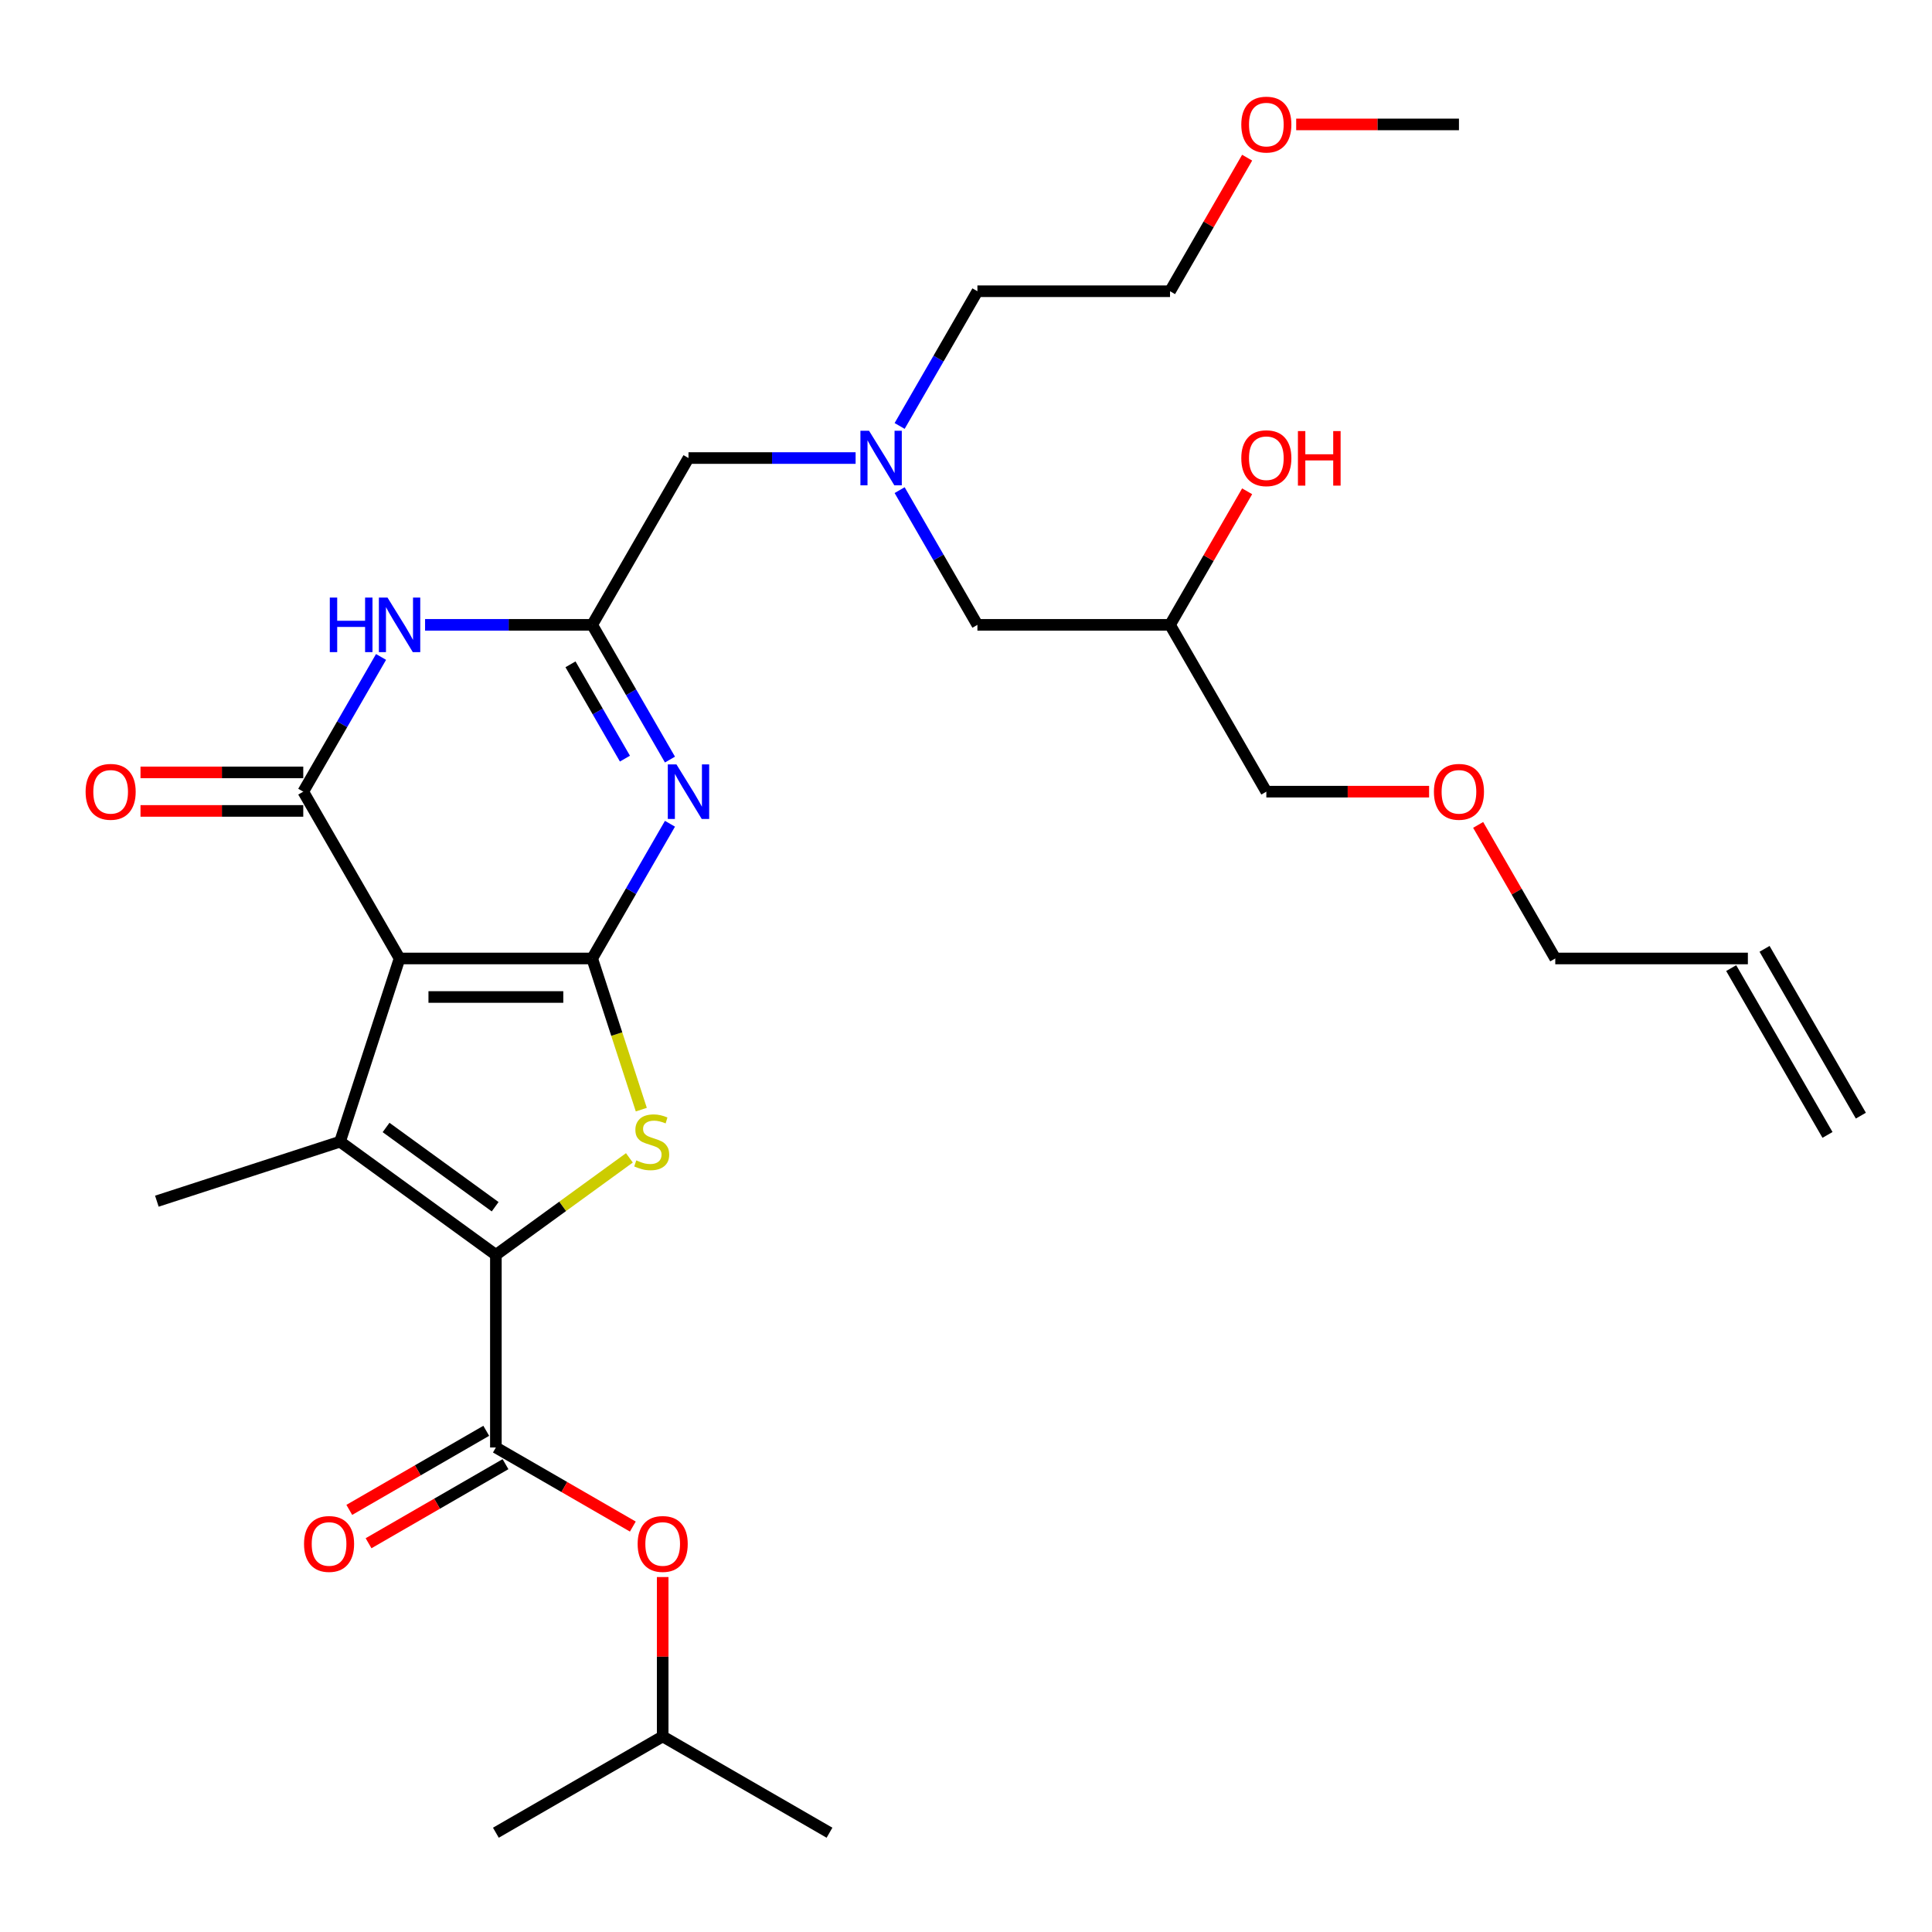 <?xml version='1.0' encoding='iso-8859-1'?>
<svg version='1.1' baseProfile='full'
              xmlns='http://www.w3.org/2000/svg'
                      xmlns:rdkit='http://www.rdkit.org/xml'
                      xmlns:xlink='http://www.w3.org/1999/xlink'
                  xml:space='preserve'
width='1000px' height='1000px' viewBox='0 0 1000 1000'>
<!-- END OF HEADER -->
<rect style='opacity:1.0;fill:#FFFFFF;stroke:none' width='1000' height='1000' x='0' y='0'> </rect>
<path class='bond-0' d='M 465.649,253.693 L 485.779,288.558' style='fill:none;fill-rule:evenodd;stroke:#0000FF;stroke-width:6px;stroke-linecap:butt;stroke-linejoin:miter;stroke-opacity:1' />
<path class='bond-0' d='M 485.779,288.558 L 505.908,323.423' style='fill:none;fill-rule:evenodd;stroke:#000000;stroke-width:6px;stroke-linecap:butt;stroke-linejoin:miter;stroke-opacity:1' />
<path class='bond-1' d='M 465.649,220.473 L 485.779,185.608' style='fill:none;fill-rule:evenodd;stroke:#0000FF;stroke-width:6px;stroke-linecap:butt;stroke-linejoin:miter;stroke-opacity:1' />
<path class='bond-1' d='M 485.779,185.608 L 505.908,150.743' style='fill:none;fill-rule:evenodd;stroke:#000000;stroke-width:6px;stroke-linecap:butt;stroke-linejoin:miter;stroke-opacity:1' />
<path class='bond-2' d='M 442.86,237.083 L 399.611,237.083' style='fill:none;fill-rule:evenodd;stroke:#0000FF;stroke-width:6px;stroke-linecap:butt;stroke-linejoin:miter;stroke-opacity:1' />
<path class='bond-2' d='M 399.611,237.083 L 356.362,237.083' style='fill:none;fill-rule:evenodd;stroke:#000000;stroke-width:6px;stroke-linecap:butt;stroke-linejoin:miter;stroke-opacity:1' />
<path class='bond-3' d='M 505.908,323.423 L 605.605,323.423' style='fill:none;fill-rule:evenodd;stroke:#000000;stroke-width:6px;stroke-linecap:butt;stroke-linejoin:miter;stroke-opacity:1' />
<path class='bond-4' d='M 605.605,323.423 L 625.562,288.857' style='fill:none;fill-rule:evenodd;stroke:#000000;stroke-width:6px;stroke-linecap:butt;stroke-linejoin:miter;stroke-opacity:1' />
<path class='bond-4' d='M 625.562,288.857 L 645.519,254.291' style='fill:none;fill-rule:evenodd;stroke:#FF0000;stroke-width:6px;stroke-linecap:butt;stroke-linejoin:miter;stroke-opacity:1' />
<path class='bond-5' d='M 605.605,323.423 L 655.454,409.764' style='fill:none;fill-rule:evenodd;stroke:#000000;stroke-width:6px;stroke-linecap:butt;stroke-linejoin:miter;stroke-opacity:1' />
<path class='bond-6' d='M 505.908,150.743 L 605.605,150.743' style='fill:none;fill-rule:evenodd;stroke:#000000;stroke-width:6px;stroke-linecap:butt;stroke-linejoin:miter;stroke-opacity:1' />
<path class='bond-7' d='M 655.454,409.764 L 697.576,409.764' style='fill:none;fill-rule:evenodd;stroke:#000000;stroke-width:6px;stroke-linecap:butt;stroke-linejoin:miter;stroke-opacity:1' />
<path class='bond-7' d='M 697.576,409.764 L 739.698,409.764' style='fill:none;fill-rule:evenodd;stroke:#FF0000;stroke-width:6px;stroke-linecap:butt;stroke-linejoin:miter;stroke-opacity:1' />
<path class='bond-8' d='M 765.086,426.971 L 785.043,461.538' style='fill:none;fill-rule:evenodd;stroke:#FF0000;stroke-width:6px;stroke-linecap:butt;stroke-linejoin:miter;stroke-opacity:1' />
<path class='bond-8' d='M 785.043,461.538 L 805,496.104' style='fill:none;fill-rule:evenodd;stroke:#000000;stroke-width:6px;stroke-linecap:butt;stroke-linejoin:miter;stroke-opacity:1' />
<path class='bond-9' d='M 805,496.104 L 904.697,496.104' style='fill:none;fill-rule:evenodd;stroke:#000000;stroke-width:6px;stroke-linecap:butt;stroke-linejoin:miter;stroke-opacity:1' />
<path class='bond-10' d='M 645.519,81.61 L 625.562,116.176' style='fill:none;fill-rule:evenodd;stroke:#FF0000;stroke-width:6px;stroke-linecap:butt;stroke-linejoin:miter;stroke-opacity:1' />
<path class='bond-10' d='M 625.562,116.176 L 605.605,150.743' style='fill:none;fill-rule:evenodd;stroke:#000000;stroke-width:6px;stroke-linecap:butt;stroke-linejoin:miter;stroke-opacity:1' />
<path class='bond-11' d='M 670.907,64.402 L 713.029,64.402' style='fill:none;fill-rule:evenodd;stroke:#FF0000;stroke-width:6px;stroke-linecap:butt;stroke-linejoin:miter;stroke-opacity:1' />
<path class='bond-11' d='M 713.029,64.402 L 755.151,64.402' style='fill:none;fill-rule:evenodd;stroke:#000000;stroke-width:6px;stroke-linecap:butt;stroke-linejoin:miter;stroke-opacity:1' />
<path class='bond-12' d='M 331.938,574.352 L 319.226,535.228' style='fill:none;fill-rule:evenodd;stroke:#CCCC00;stroke-width:6px;stroke-linecap:butt;stroke-linejoin:miter;stroke-opacity:1' />
<path class='bond-12' d='M 319.226,535.228 L 306.514,496.104' style='fill:none;fill-rule:evenodd;stroke:#000000;stroke-width:6px;stroke-linecap:butt;stroke-linejoin:miter;stroke-opacity:1' />
<path class='bond-13' d='M 325.777,599.309 L 291.221,624.416' style='fill:none;fill-rule:evenodd;stroke:#CCCC00;stroke-width:6px;stroke-linecap:butt;stroke-linejoin:miter;stroke-opacity:1' />
<path class='bond-13' d='M 291.221,624.416 L 256.665,649.522' style='fill:none;fill-rule:evenodd;stroke:#000000;stroke-width:6px;stroke-linecap:butt;stroke-linejoin:miter;stroke-opacity:1' />
<path class='bond-14' d='M 176.008,590.922 L 81.191,621.73' style='fill:none;fill-rule:evenodd;stroke:#000000;stroke-width:6px;stroke-linecap:butt;stroke-linejoin:miter;stroke-opacity:1' />
<path class='bond-15' d='M 176.008,590.922 L 256.665,649.522' style='fill:none;fill-rule:evenodd;stroke:#000000;stroke-width:6px;stroke-linecap:butt;stroke-linejoin:miter;stroke-opacity:1' />
<path class='bond-15' d='M 199.827,583.58 L 256.287,624.601' style='fill:none;fill-rule:evenodd;stroke:#000000;stroke-width:6px;stroke-linecap:butt;stroke-linejoin:miter;stroke-opacity:1' />
<path class='bond-16' d='M 176.008,590.922 L 206.817,496.104' style='fill:none;fill-rule:evenodd;stroke:#000000;stroke-width:6px;stroke-linecap:butt;stroke-linejoin:miter;stroke-opacity:1' />
<path class='bond-17' d='M 256.665,649.522 L 256.665,749.219' style='fill:none;fill-rule:evenodd;stroke:#000000;stroke-width:6px;stroke-linecap:butt;stroke-linejoin:miter;stroke-opacity:1' />
<path class='bond-18' d='M 206.817,496.104 L 306.514,496.104' style='fill:none;fill-rule:evenodd;stroke:#000000;stroke-width:6px;stroke-linecap:butt;stroke-linejoin:miter;stroke-opacity:1' />
<path class='bond-18' d='M 221.771,516.043 L 291.559,516.043' style='fill:none;fill-rule:evenodd;stroke:#000000;stroke-width:6px;stroke-linecap:butt;stroke-linejoin:miter;stroke-opacity:1' />
<path class='bond-19' d='M 206.817,496.104 L 156.968,409.764' style='fill:none;fill-rule:evenodd;stroke:#000000;stroke-width:6px;stroke-linecap:butt;stroke-linejoin:miter;stroke-opacity:1' />
<path class='bond-20' d='M 306.514,496.104 L 326.643,461.238' style='fill:none;fill-rule:evenodd;stroke:#000000;stroke-width:6px;stroke-linecap:butt;stroke-linejoin:miter;stroke-opacity:1' />
<path class='bond-20' d='M 326.643,461.238 L 346.773,426.373' style='fill:none;fill-rule:evenodd;stroke:#0000FF;stroke-width:6px;stroke-linecap:butt;stroke-linejoin:miter;stroke-opacity:1' />
<path class='bond-21' d='M 346.773,393.154 L 326.643,358.289' style='fill:none;fill-rule:evenodd;stroke:#0000FF;stroke-width:6px;stroke-linecap:butt;stroke-linejoin:miter;stroke-opacity:1' />
<path class='bond-21' d='M 326.643,358.289 L 306.514,323.423' style='fill:none;fill-rule:evenodd;stroke:#000000;stroke-width:6px;stroke-linecap:butt;stroke-linejoin:miter;stroke-opacity:1' />
<path class='bond-21' d='M 323.466,392.664 L 309.375,368.258' style='fill:none;fill-rule:evenodd;stroke:#0000FF;stroke-width:6px;stroke-linecap:butt;stroke-linejoin:miter;stroke-opacity:1' />
<path class='bond-21' d='M 309.375,368.258 L 295.285,343.853' style='fill:none;fill-rule:evenodd;stroke:#000000;stroke-width:6px;stroke-linecap:butt;stroke-linejoin:miter;stroke-opacity:1' />
<path class='bond-22' d='M 306.514,323.423 L 263.265,323.423' style='fill:none;fill-rule:evenodd;stroke:#000000;stroke-width:6px;stroke-linecap:butt;stroke-linejoin:miter;stroke-opacity:1' />
<path class='bond-22' d='M 263.265,323.423 L 220.016,323.423' style='fill:none;fill-rule:evenodd;stroke:#0000FF;stroke-width:6px;stroke-linecap:butt;stroke-linejoin:miter;stroke-opacity:1' />
<path class='bond-23' d='M 306.514,323.423 L 356.362,237.083' style='fill:none;fill-rule:evenodd;stroke:#000000;stroke-width:6px;stroke-linecap:butt;stroke-linejoin:miter;stroke-opacity:1' />
<path class='bond-24' d='M 197.227,340.033 L 177.097,374.898' style='fill:none;fill-rule:evenodd;stroke:#0000FF;stroke-width:6px;stroke-linecap:butt;stroke-linejoin:miter;stroke-opacity:1' />
<path class='bond-24' d='M 177.097,374.898 L 156.968,409.764' style='fill:none;fill-rule:evenodd;stroke:#000000;stroke-width:6px;stroke-linecap:butt;stroke-linejoin:miter;stroke-opacity:1' />
<path class='bond-25' d='M 156.968,399.794 L 114.846,399.794' style='fill:none;fill-rule:evenodd;stroke:#000000;stroke-width:6px;stroke-linecap:butt;stroke-linejoin:miter;stroke-opacity:1' />
<path class='bond-25' d='M 114.846,399.794 L 72.724,399.794' style='fill:none;fill-rule:evenodd;stroke:#FF0000;stroke-width:6px;stroke-linecap:butt;stroke-linejoin:miter;stroke-opacity:1' />
<path class='bond-25' d='M 156.968,419.733 L 114.846,419.733' style='fill:none;fill-rule:evenodd;stroke:#000000;stroke-width:6px;stroke-linecap:butt;stroke-linejoin:miter;stroke-opacity:1' />
<path class='bond-25' d='M 114.846,419.733 L 72.724,419.733' style='fill:none;fill-rule:evenodd;stroke:#FF0000;stroke-width:6px;stroke-linecap:butt;stroke-linejoin:miter;stroke-opacity:1' />
<path class='bond-26' d='M 256.665,749.219 L 292.109,769.683' style='fill:none;fill-rule:evenodd;stroke:#000000;stroke-width:6px;stroke-linecap:butt;stroke-linejoin:miter;stroke-opacity:1' />
<path class='bond-26' d='M 292.109,769.683 L 327.552,790.146' style='fill:none;fill-rule:evenodd;stroke:#FF0000;stroke-width:6px;stroke-linecap:butt;stroke-linejoin:miter;stroke-opacity:1' />
<path class='bond-27' d='M 251.68,740.585 L 216.237,761.049' style='fill:none;fill-rule:evenodd;stroke:#000000;stroke-width:6px;stroke-linecap:butt;stroke-linejoin:miter;stroke-opacity:1' />
<path class='bond-27' d='M 216.237,761.049 L 180.793,781.512' style='fill:none;fill-rule:evenodd;stroke:#FF0000;stroke-width:6px;stroke-linecap:butt;stroke-linejoin:miter;stroke-opacity:1' />
<path class='bond-27' d='M 261.65,757.853 L 226.206,778.317' style='fill:none;fill-rule:evenodd;stroke:#000000;stroke-width:6px;stroke-linecap:butt;stroke-linejoin:miter;stroke-opacity:1' />
<path class='bond-27' d='M 226.206,778.317 L 190.763,798.78' style='fill:none;fill-rule:evenodd;stroke:#FF0000;stroke-width:6px;stroke-linecap:butt;stroke-linejoin:miter;stroke-opacity:1' />
<path class='bond-28' d='M 343.005,816.276 L 343.005,857.52' style='fill:none;fill-rule:evenodd;stroke:#FF0000;stroke-width:6px;stroke-linecap:butt;stroke-linejoin:miter;stroke-opacity:1' />
<path class='bond-28' d='M 343.005,857.52 L 343.005,898.765' style='fill:none;fill-rule:evenodd;stroke:#000000;stroke-width:6px;stroke-linecap:butt;stroke-linejoin:miter;stroke-opacity:1' />
<path class='bond-29' d='M 343.005,898.765 L 429.346,948.614' style='fill:none;fill-rule:evenodd;stroke:#000000;stroke-width:6px;stroke-linecap:butt;stroke-linejoin:miter;stroke-opacity:1' />
<path class='bond-30' d='M 343.005,898.765 L 256.665,948.614' style='fill:none;fill-rule:evenodd;stroke:#000000;stroke-width:6px;stroke-linecap:butt;stroke-linejoin:miter;stroke-opacity:1' />
<path class='bond-31' d='M 896.063,501.089 L 945.911,587.429' style='fill:none;fill-rule:evenodd;stroke:#000000;stroke-width:6px;stroke-linecap:butt;stroke-linejoin:miter;stroke-opacity:1' />
<path class='bond-31' d='M 913.331,491.119 L 963.179,577.459' style='fill:none;fill-rule:evenodd;stroke:#000000;stroke-width:6px;stroke-linecap:butt;stroke-linejoin:miter;stroke-opacity:1' />
<path  class='atom-0' d='M 449.818 222.966
L 459.07 237.92
Q 459.988 239.396, 461.463 242.068
Q 462.939 244.74, 463.018 244.899
L 463.018 222.966
L 466.767 222.966
L 466.767 251.2
L 462.899 251.2
L 452.969 234.85
Q 451.812 232.936, 450.576 230.742
Q 449.38 228.549, 449.021 227.871
L 449.021 251.2
L 445.352 251.2
L 445.352 222.966
L 449.818 222.966
' fill='#0000FF'/>
<path  class='atom-3' d='M 642.493 237.163
Q 642.493 230.383, 645.843 226.595
Q 649.193 222.806, 655.454 222.806
Q 661.715 222.806, 665.065 226.595
Q 668.415 230.383, 668.415 237.163
Q 668.415 244.022, 665.025 247.93
Q 661.635 251.798, 655.454 251.798
Q 649.233 251.798, 645.843 247.93
Q 642.493 244.062, 642.493 237.163
M 655.454 248.608
Q 659.761 248.608, 662.074 245.737
Q 664.427 242.826, 664.427 237.163
Q 664.427 231.62, 662.074 228.828
Q 659.761 225.997, 655.454 225.997
Q 651.147 225.997, 648.794 228.788
Q 646.481 231.58, 646.481 237.163
Q 646.481 242.865, 648.794 245.737
Q 651.147 248.608, 655.454 248.608
' fill='#FF0000'/>
<path  class='atom-3' d='M 671.804 223.125
L 675.633 223.125
L 675.633 235.129
L 690.069 235.129
L 690.069 223.125
L 693.897 223.125
L 693.897 251.36
L 690.069 251.36
L 690.069 238.319
L 675.633 238.319
L 675.633 251.36
L 671.804 251.36
L 671.804 223.125
' fill='#FF0000'/>
<path  class='atom-6' d='M 742.19 409.843
Q 742.19 403.064, 745.54 399.275
Q 748.89 395.487, 755.151 395.487
Q 761.412 395.487, 764.762 399.275
Q 768.112 403.064, 768.112 409.843
Q 768.112 416.702, 764.722 420.611
Q 761.332 424.479, 755.151 424.479
Q 748.93 424.479, 745.54 420.611
Q 742.19 416.742, 742.19 409.843
M 755.151 421.289
Q 759.458 421.289, 761.771 418.417
Q 764.124 415.506, 764.124 409.843
Q 764.124 404.3, 761.771 401.509
Q 759.458 398.677, 755.151 398.677
Q 750.844 398.677, 748.491 401.469
Q 746.178 404.26, 746.178 409.843
Q 746.178 415.546, 748.491 418.417
Q 750.844 421.289, 755.151 421.289
' fill='#FF0000'/>
<path  class='atom-8' d='M 642.493 64.482
Q 642.493 57.703, 645.843 53.914
Q 649.193 50.126, 655.454 50.126
Q 661.715 50.126, 665.065 53.914
Q 668.415 57.703, 668.415 64.482
Q 668.415 71.341, 665.025 75.249
Q 661.635 79.118, 655.454 79.118
Q 649.233 79.118, 645.843 75.249
Q 642.493 71.381, 642.493 64.482
M 655.454 75.927
Q 659.761 75.927, 662.074 73.056
Q 664.427 70.145, 664.427 64.482
Q 664.427 58.939, 662.074 56.148
Q 659.761 53.316, 655.454 53.316
Q 651.147 53.316, 648.794 56.108
Q 646.481 58.899, 646.481 64.482
Q 646.481 70.185, 648.794 73.056
Q 651.147 75.927, 655.454 75.927
' fill='#FF0000'/>
<path  class='atom-9' d='M 329.346 600.612
Q 329.665 600.732, 330.981 601.29
Q 332.297 601.848, 333.733 602.207
Q 335.208 602.526, 336.644 602.526
Q 339.316 602.526, 340.871 601.25
Q 342.426 599.934, 342.426 597.661
Q 342.426 596.106, 341.629 595.149
Q 340.871 594.192, 339.675 593.673
Q 338.478 593.155, 336.484 592.557
Q 333.972 591.799, 332.457 591.081
Q 330.981 590.363, 329.904 588.848
Q 328.868 587.332, 328.868 584.78
Q 328.868 581.231, 331.26 579.038
Q 333.693 576.844, 338.478 576.844
Q 341.748 576.844, 345.457 578.4
L 344.54 581.47
Q 341.15 580.074, 338.598 580.074
Q 335.846 580.074, 334.331 581.231
Q 332.816 582.348, 332.855 584.302
Q 332.855 585.817, 333.613 586.734
Q 334.411 587.651, 335.527 588.17
Q 336.684 588.688, 338.598 589.286
Q 341.15 590.084, 342.666 590.882
Q 344.181 591.679, 345.258 593.314
Q 346.374 594.909, 346.374 597.661
Q 346.374 601.569, 343.742 603.683
Q 341.15 605.756, 336.803 605.756
Q 334.291 605.756, 332.377 605.198
Q 330.503 604.68, 328.269 603.763
L 329.346 600.612
' fill='#CCCC00'/>
<path  class='atom-14' d='M 350.121 395.646
L 359.373 410.601
Q 360.29 412.077, 361.766 414.748
Q 363.241 417.42, 363.321 417.58
L 363.321 395.646
L 367.07 395.646
L 367.07 423.881
L 363.202 423.881
L 353.272 407.53
Q 352.115 405.616, 350.879 403.423
Q 349.683 401.229, 349.324 400.552
L 349.324 423.881
L 345.655 423.881
L 345.655 395.646
L 350.121 395.646
' fill='#0000FF'/>
<path  class='atom-16' d='M 170.706 309.306
L 174.535 309.306
L 174.535 321.31
L 188.971 321.31
L 188.971 309.306
L 192.799 309.306
L 192.799 337.54
L 188.971 337.54
L 188.971 324.5
L 174.535 324.5
L 174.535 337.54
L 170.706 337.54
L 170.706 309.306
' fill='#0000FF'/>
<path  class='atom-16' d='M 200.575 309.306
L 209.827 324.261
Q 210.745 325.736, 212.22 328.408
Q 213.696 331.08, 213.775 331.24
L 213.775 309.306
L 217.524 309.306
L 217.524 337.54
L 213.656 337.54
L 203.726 321.19
Q 202.569 319.276, 201.333 317.083
Q 200.137 314.889, 199.778 314.211
L 199.778 337.54
L 196.109 337.54
L 196.109 309.306
L 200.575 309.306
' fill='#0000FF'/>
<path  class='atom-18' d='M 44.31 409.843
Q 44.31 403.064, 47.66 399.275
Q 51.01 395.487, 57.271 395.487
Q 63.532 395.487, 66.882 399.275
Q 70.231 403.064, 70.231 409.843
Q 70.231 416.702, 66.842 420.611
Q 63.452 424.479, 57.271 424.479
Q 51.05 424.479, 47.66 420.611
Q 44.31 416.742, 44.31 409.843
M 57.271 421.289
Q 61.578 421.289, 63.891 418.417
Q 66.243 415.506, 66.243 409.843
Q 66.243 404.3, 63.891 401.509
Q 61.578 398.677, 57.271 398.677
Q 52.964 398.677, 50.611 401.469
Q 48.298 404.26, 48.298 409.843
Q 48.298 415.546, 50.611 418.417
Q 52.964 421.289, 57.271 421.289
' fill='#FF0000'/>
<path  class='atom-21' d='M 330.045 799.148
Q 330.045 792.368, 333.395 788.58
Q 336.744 784.791, 343.005 784.791
Q 349.266 784.791, 352.616 788.58
Q 355.966 792.368, 355.966 799.148
Q 355.966 806.007, 352.576 809.915
Q 349.187 813.783, 343.005 813.783
Q 336.784 813.783, 333.395 809.915
Q 330.045 806.047, 330.045 799.148
M 343.005 810.593
Q 347.312 810.593, 349.625 807.722
Q 351.978 804.81, 351.978 799.148
Q 351.978 793.604, 349.625 790.813
Q 347.312 787.982, 343.005 787.982
Q 338.699 787.982, 336.346 790.773
Q 334.033 793.565, 334.033 799.148
Q 334.033 804.85, 336.346 807.722
Q 338.699 810.593, 343.005 810.593
' fill='#FF0000'/>
<path  class='atom-22' d='M 157.364 799.148
Q 157.364 792.368, 160.714 788.58
Q 164.064 784.791, 170.325 784.791
Q 176.586 784.791, 179.936 788.58
Q 183.285 792.368, 183.285 799.148
Q 183.285 806.007, 179.896 809.915
Q 176.506 813.783, 170.325 813.783
Q 164.104 813.783, 160.714 809.915
Q 157.364 806.047, 157.364 799.148
M 170.325 810.593
Q 174.632 810.593, 176.945 807.722
Q 179.298 804.81, 179.298 799.148
Q 179.298 793.604, 176.945 790.813
Q 174.632 787.982, 170.325 787.982
Q 166.018 787.982, 163.665 790.773
Q 161.352 793.565, 161.352 799.148
Q 161.352 804.85, 163.665 807.722
Q 166.018 810.593, 170.325 810.593
' fill='#FF0000'/>
</svg>

